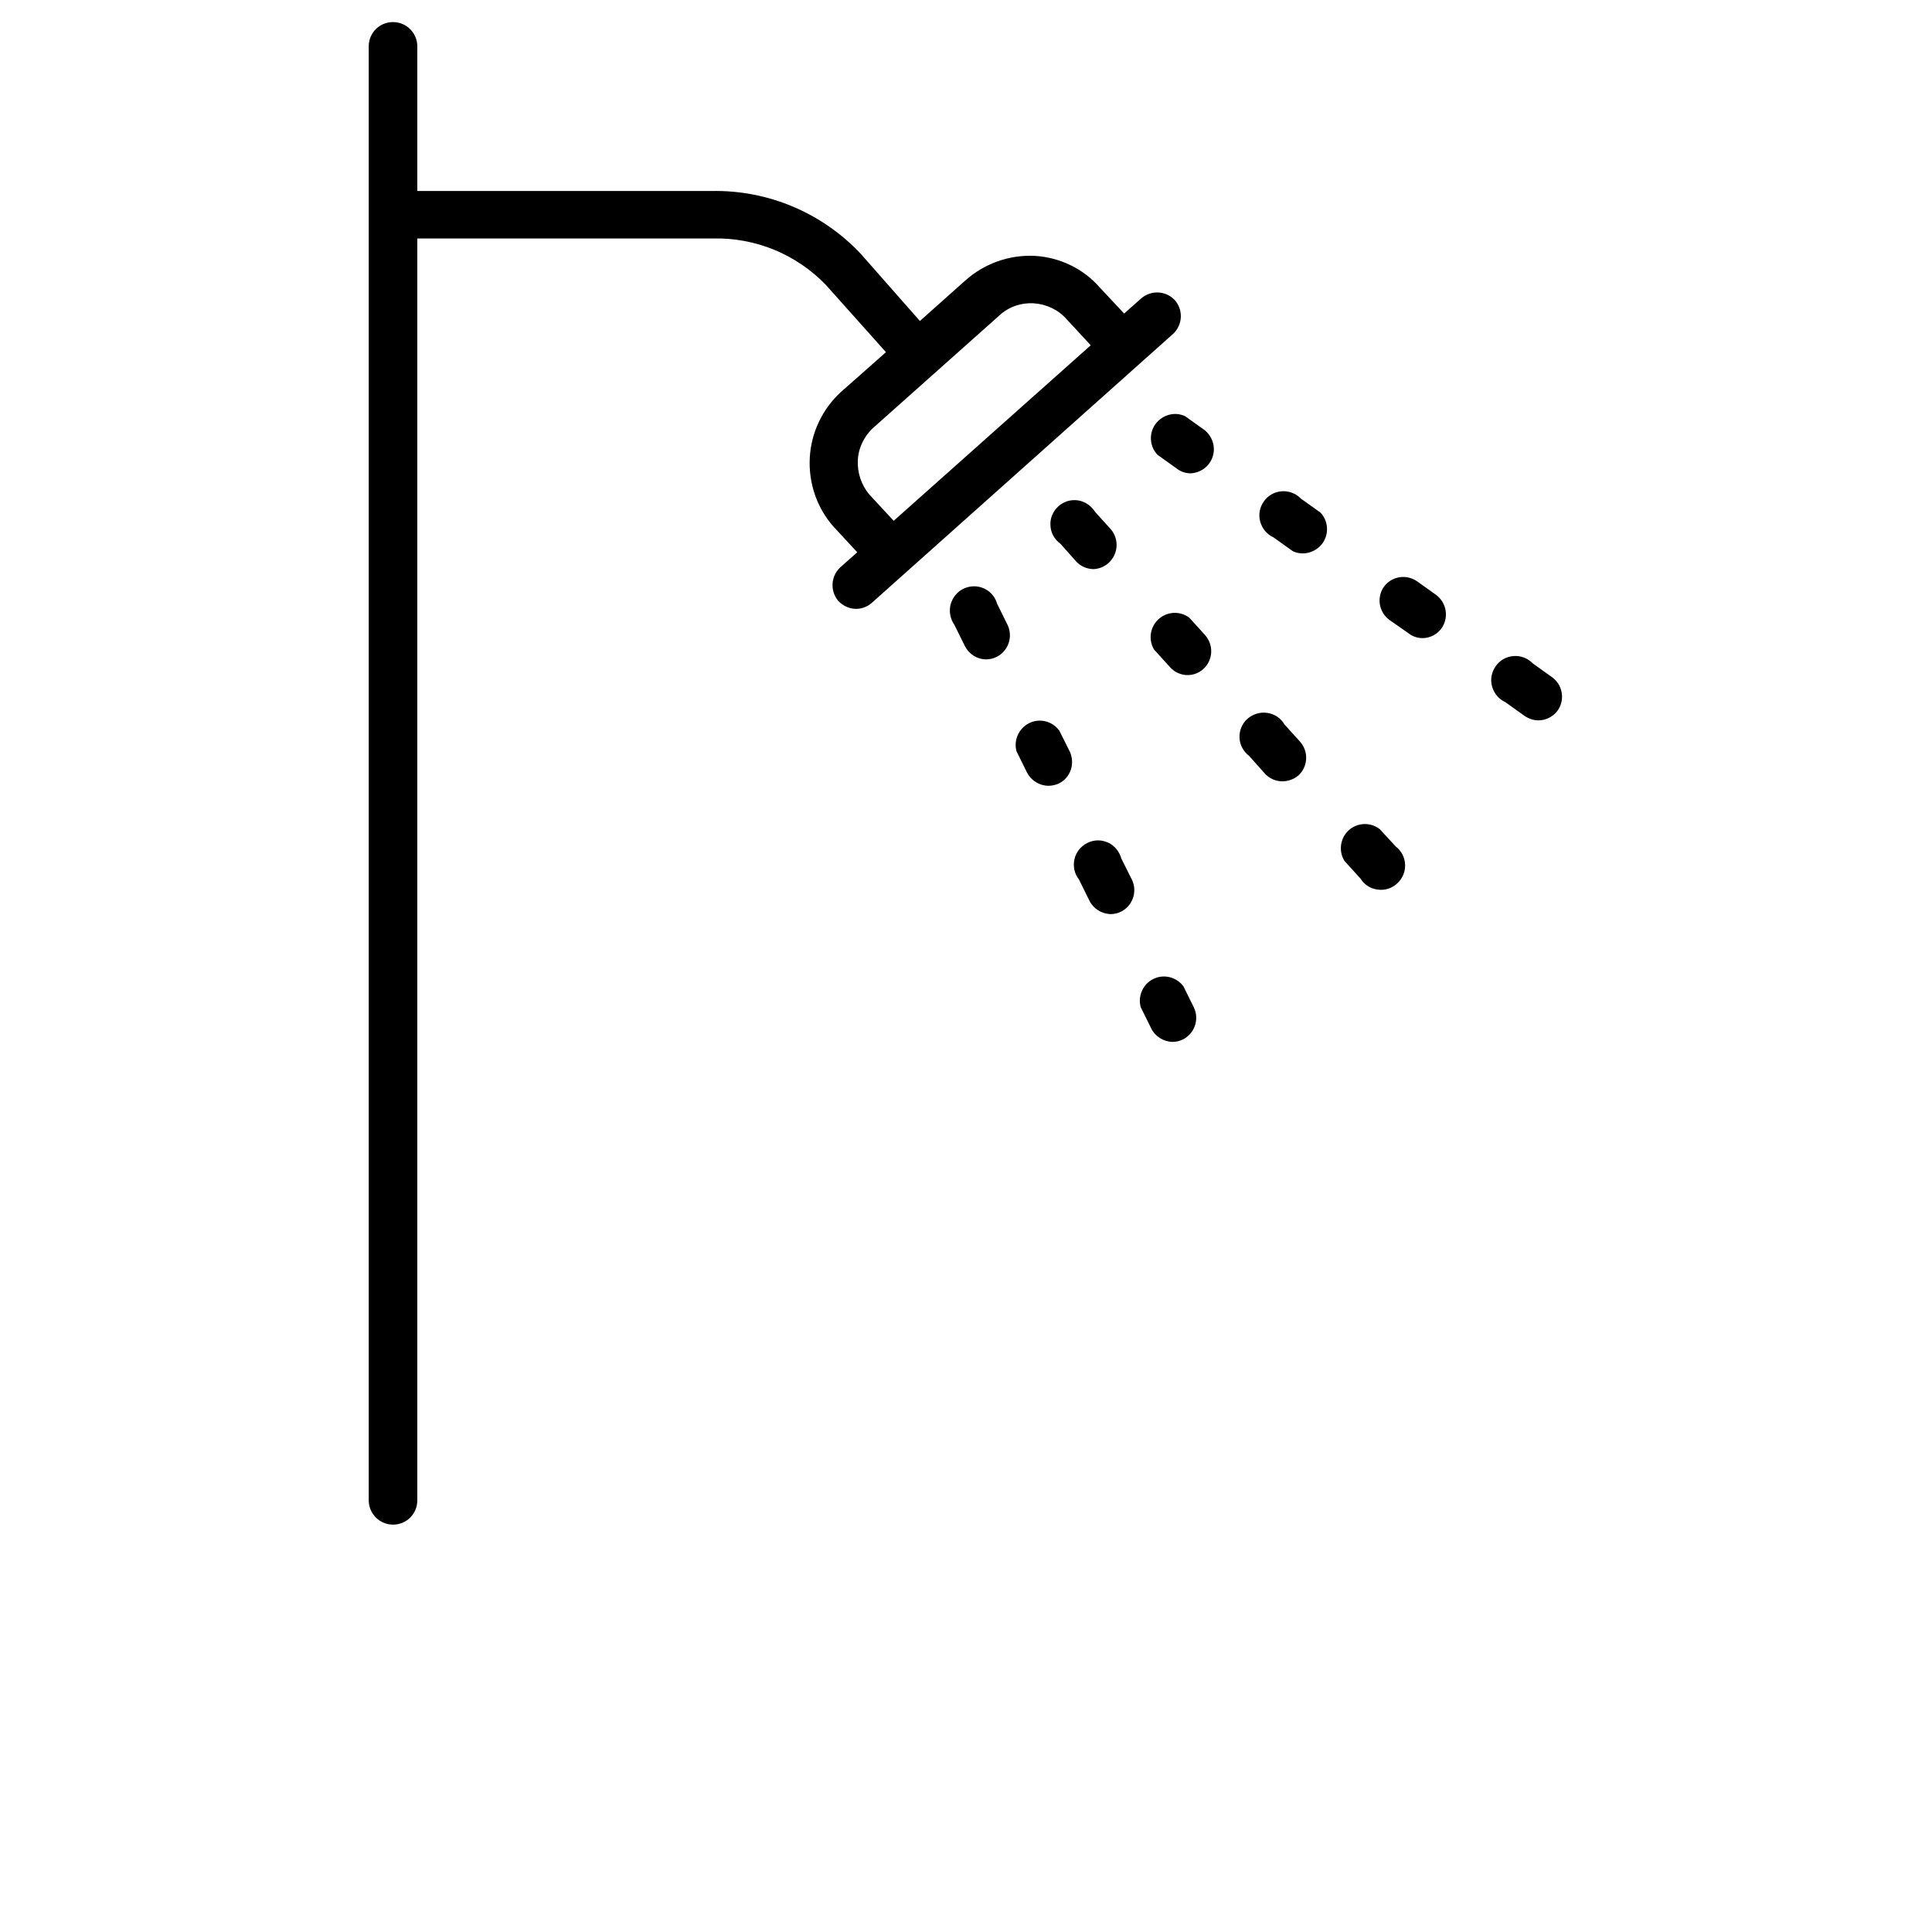 <svg xmlns="http://www.w3.org/2000/svg" xmlns:xlink="http://www.w3.org/1999/xlink" id="Layer_1" x="0px" y="0px" viewBox="0 0 700 700" style="enable-background:new 0 0 700 700;" xml:space="preserve"><g>	<path d="M425.7,108.8c-3.2-3.5-8.6-3.8-12.2-0.7l-6.2,5.5l-8.8-9.4c-6-6.9-14.6-11-23.7-11.5c-9.1-0.4-18,2.7-24.9,8.8l-16.6,14.8  L311.9,92c-14-14.9-33.6-23.2-54.1-22.8H151.2V16.8c0-4.8-3.9-8.8-8.8-8.8s-8.8,3.9-8.8,8.8v526.8c0,4.8,3.9,8.8,8.8,8.8  s8.8-3.9,8.8-8.8V86.4h107c15.4-0.4,30.3,5.7,41,16.8l21.8,24.4l-16.4,14.5h0c-6.7,6.2-10.7,14.7-11.2,23.7  c-0.5,9.1,2.5,18,8.4,24.8l8.8,9.5l-6.2,5.5l0,0c-3.4,3.2-3.7,8.5-0.7,12.1c1.7,1.8,4,2.9,6.5,2.9c2.1,0,4.1-0.8,5.7-2.2L425,121  C428.5,117.8,428.8,112.4,425.7,108.8L425.7,108.8z M315,179.2c-2.9-3.4-4.4-7.9-4.2-12.4s2.3-8.8,5.6-11.8l45.8-40.8h0  c3.4-3.1,7.9-4.6,12.4-4.3c4.5,0.3,8.8,2.3,11.8,5.7l8.8,9.5l-71.4,63.6L315,179.2z"></path>	<path d="M428.8,357.4c-2.5-3.4-7.1-4.6-10.9-2.7c-3.8,1.8-5.7,6.2-4.6,10.2l3.8,7.7v0c1.4,2.9,4.4,4.8,7.7,4.9  c1.3,0,2.6-0.3,3.8-0.9c4.2-2.1,6-7.2,4-11.5L428.8,357.4z"></path>	<path d="M406.3,311.1c-0.7-2.5-2.4-4.7-4.8-5.8c-2.4-1.1-5.1-1.1-7.5,0.1c-2.4,1.2-4.1,3.3-4.7,5.9s0,5.3,1.6,7.3l3.8,7.7v0  c1.4,2.9,4.4,4.8,7.7,4.9c1.3,0,2.6-0.3,3.8-0.9c4.2-2.1,6-7.3,3.9-11.6L406.3,311.1z"></path>	<path d="M383.8,264.7c-2.5-3.4-7.1-4.6-10.9-2.7s-5.7,6.2-4.6,10.2l3.8,7.7v0c1.5,2.9,4.5,4.8,7.8,4.8c1.3,0,2.5-0.3,3.7-0.8  c4.3-2.1,6-7.2,4-11.6L383.8,264.7z"></path>	<path d="M361.3,218.8c-0.7-2.5-2.5-4.6-4.8-5.6c-2.4-1.1-5.1-1-7.4,0.1c-2.3,1.1-4,3.2-4.7,5.8c-0.6,2.5-0.1,5.2,1.4,7.3l3.8,7.7v0  c1.5,2.9,4.4,4.8,7.7,4.8c1.3,0,2.6-0.3,3.8-0.9c4.2-2.1,6-7.2,4-11.5L361.3,218.8z"></path>	<path d="M555.4,240.4c-1.8-1.9-4.4-2.9-7-2.7c-2.6,0.2-5,1.5-6.5,3.7s-2,4.8-1.3,7.3s2.4,4.6,4.8,5.7l7,5c1.5,1,3.2,1.6,5,1.6  c2.8,0,5.4-1.4,7-3.6c2.7-3.9,1.8-9.2-2-12L555.4,240.4z"></path>	<path d="M513.4,210.6c-3.9-2.7-9.2-1.8-12,2c-2.7,3.9-1.8,9.2,2,12l7,4.9c1.4,1.1,3.2,1.7,5,1.7c2.8,0,5.4-1.4,7-3.7  c2.6-3.9,1.7-9.1-2-11.9L513.4,210.6z"></path>	<path d="M471.4,180.7c-1.8-1.9-4.4-2.9-7-2.7c-2.6,0.2-5,1.5-6.5,3.7c-1.5,2.1-2,4.8-1.3,7.3c0.7,2.5,2.4,4.6,4.8,5.7l7,5  c3.8,1.8,8.3,0.5,10.8-2.9c2.4-3.4,2.1-8.1-0.8-11.1L471.4,180.7z"></path>	<path d="M429.4,150.8c-3.8-1.8-8.3-0.5-10.8,2.9c-2.4,3.4-2.1,8.1,0.8,11.1l7,5c1.4,1.1,3.2,1.7,5,1.7c3.7-0.2,6.9-2.6,8-6.1  c1.1-3.5-0.1-7.3-3-9.6L429.4,150.8z"></path>	<path d="M499.9,300.4c-3.4-2.6-8.1-2.4-11.2,0.4c-3.1,2.8-3.8,7.5-1.6,11.1l5.8,6.4c1.4,2.2,3.6,3.7,6.2,4c2.6,0.4,5.2-0.4,7.1-2.2  c1.9-1.7,3-4.2,2.9-6.8c-0.1-2.6-1.3-5-3.4-6.6L499.9,300.4z"></path>	<path d="M465.4,262.5c-1.3-2.3-3.6-3.8-6.2-4.2c-2.6-0.4-5.2,0.4-7.2,2.1c-2,1.8-3,4.3-2.9,6.9c0.1,2.6,1.4,5,3.5,6.6l5.7,6.4v0  c3.2,3.5,8.6,3.7,12.2,0.6c3.4-3.2,3.7-8.5,0.6-12.1L465.4,262.5z"></path>	<path d="M430.9,223.8c-3.3-2.5-8-2.3-11.1,0.5c-3.1,2.8-3.8,7.4-1.7,11l5.8,6.4h0c1.6,1.8,3.9,2.9,6.4,2.9c2.1,0,4.2-0.8,5.8-2.3  c3.4-3.2,3.7-8.5,0.6-12.1L430.9,223.8z"></path>	<path d="M401.5,204.1c3.6-3.1,4.1-8.5,1.1-12.2l-5.8-6.4c-1.4-2.2-3.6-3.8-6.2-4.2c-2.6-0.4-5.2,0.4-7.2,2.2  c-1.9,1.8-3,4.3-2.8,6.9c0.1,2.6,1.4,5,3.6,6.6l5.7,6.4c1.6,1.8,4,2.8,6.4,2.8C398.1,206.1,400,205.4,401.5,204.1L401.5,204.1z"></path></g></svg>